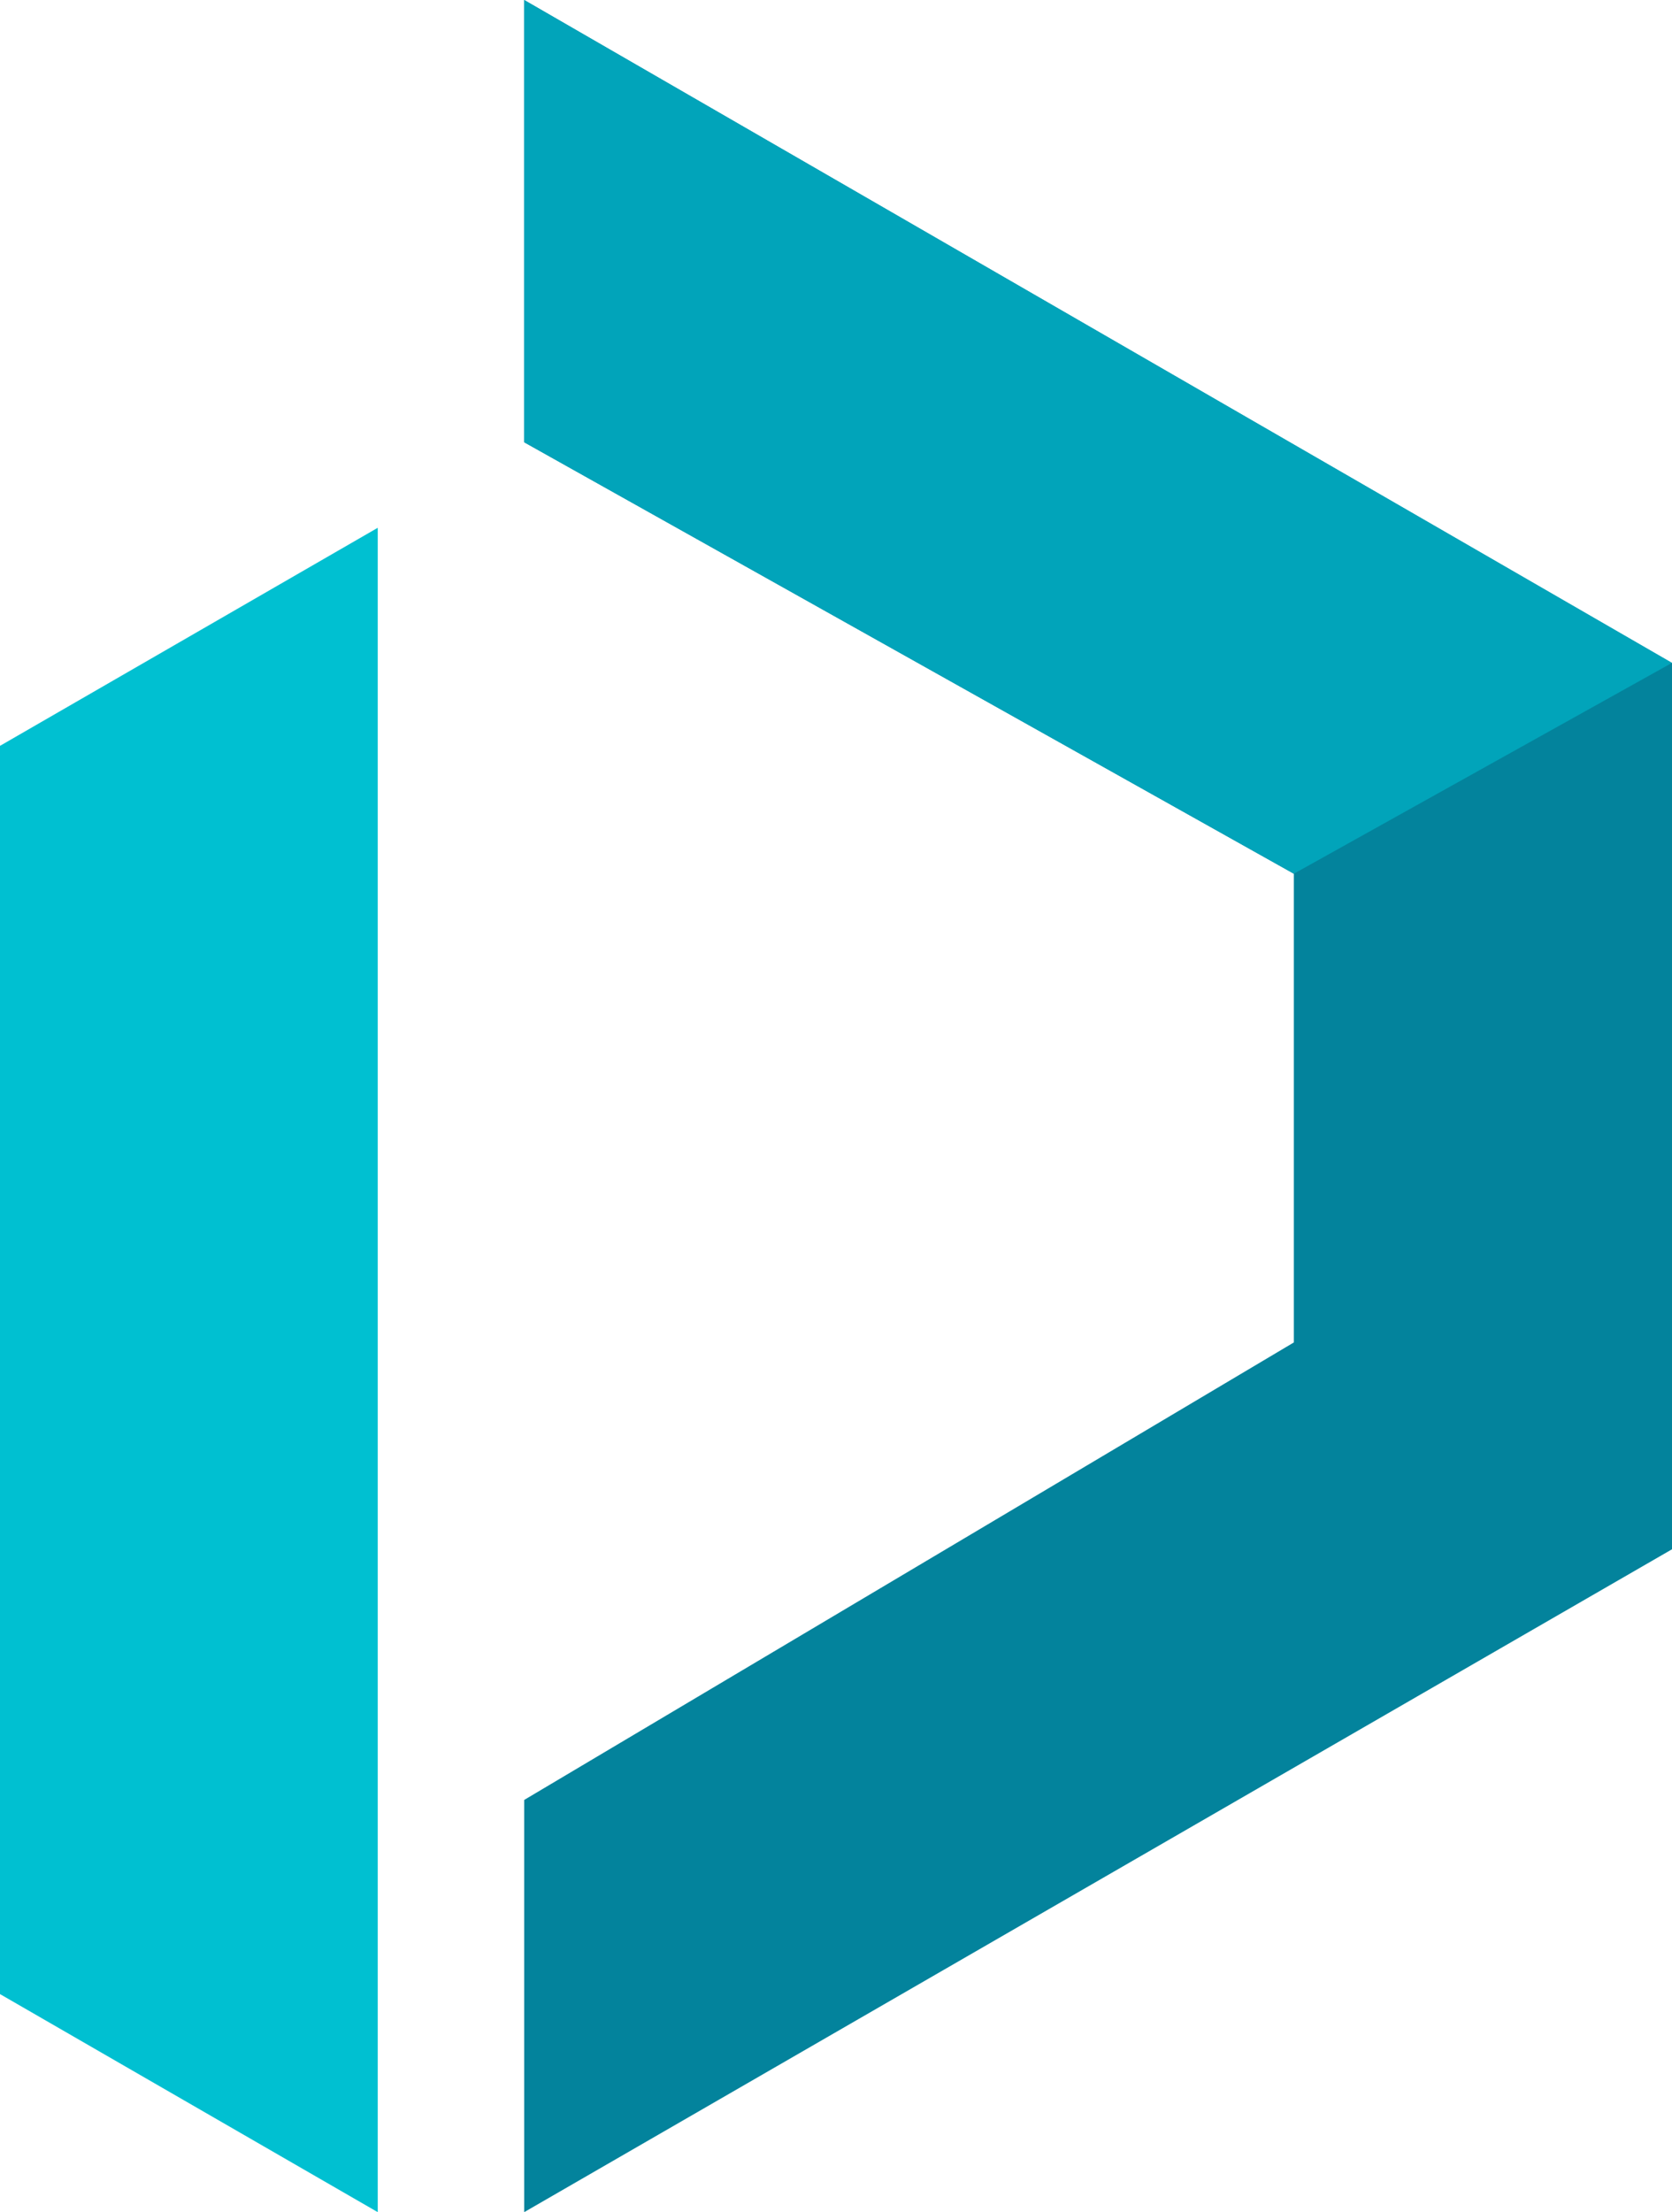 <svg id="Layer_2" data-name="Layer 2" xmlns="http://www.w3.org/2000/svg" width="79.01" height="104.49" viewBox="0 0 79.01 104.49">
  <g id="logo_lightmode">
    <g id="logomark">
      <polygon points="79.01 31.32 24.77 0 24.77 20.89 61.14 41.27 61.14 63.41 24.77 85.02 24.77 104.49 79.01 73.18 79.01 31.32" style="fill: #03839c; stroke-width: 0px;"/>
      <polygon points="79.01 31.31 61.14 41.27 24.77 20.89 24.77 0 79.01 31.31" style="fill: #01a4ba; stroke-width: 0px;"/>
      <polygon points="17.85 24.93 0 35.23 0 94.19 17.85 104.49 17.85 24.93" style="fill: #00c0d1; stroke-width: 0px;"/>
    </g>
  </g>
</svg>